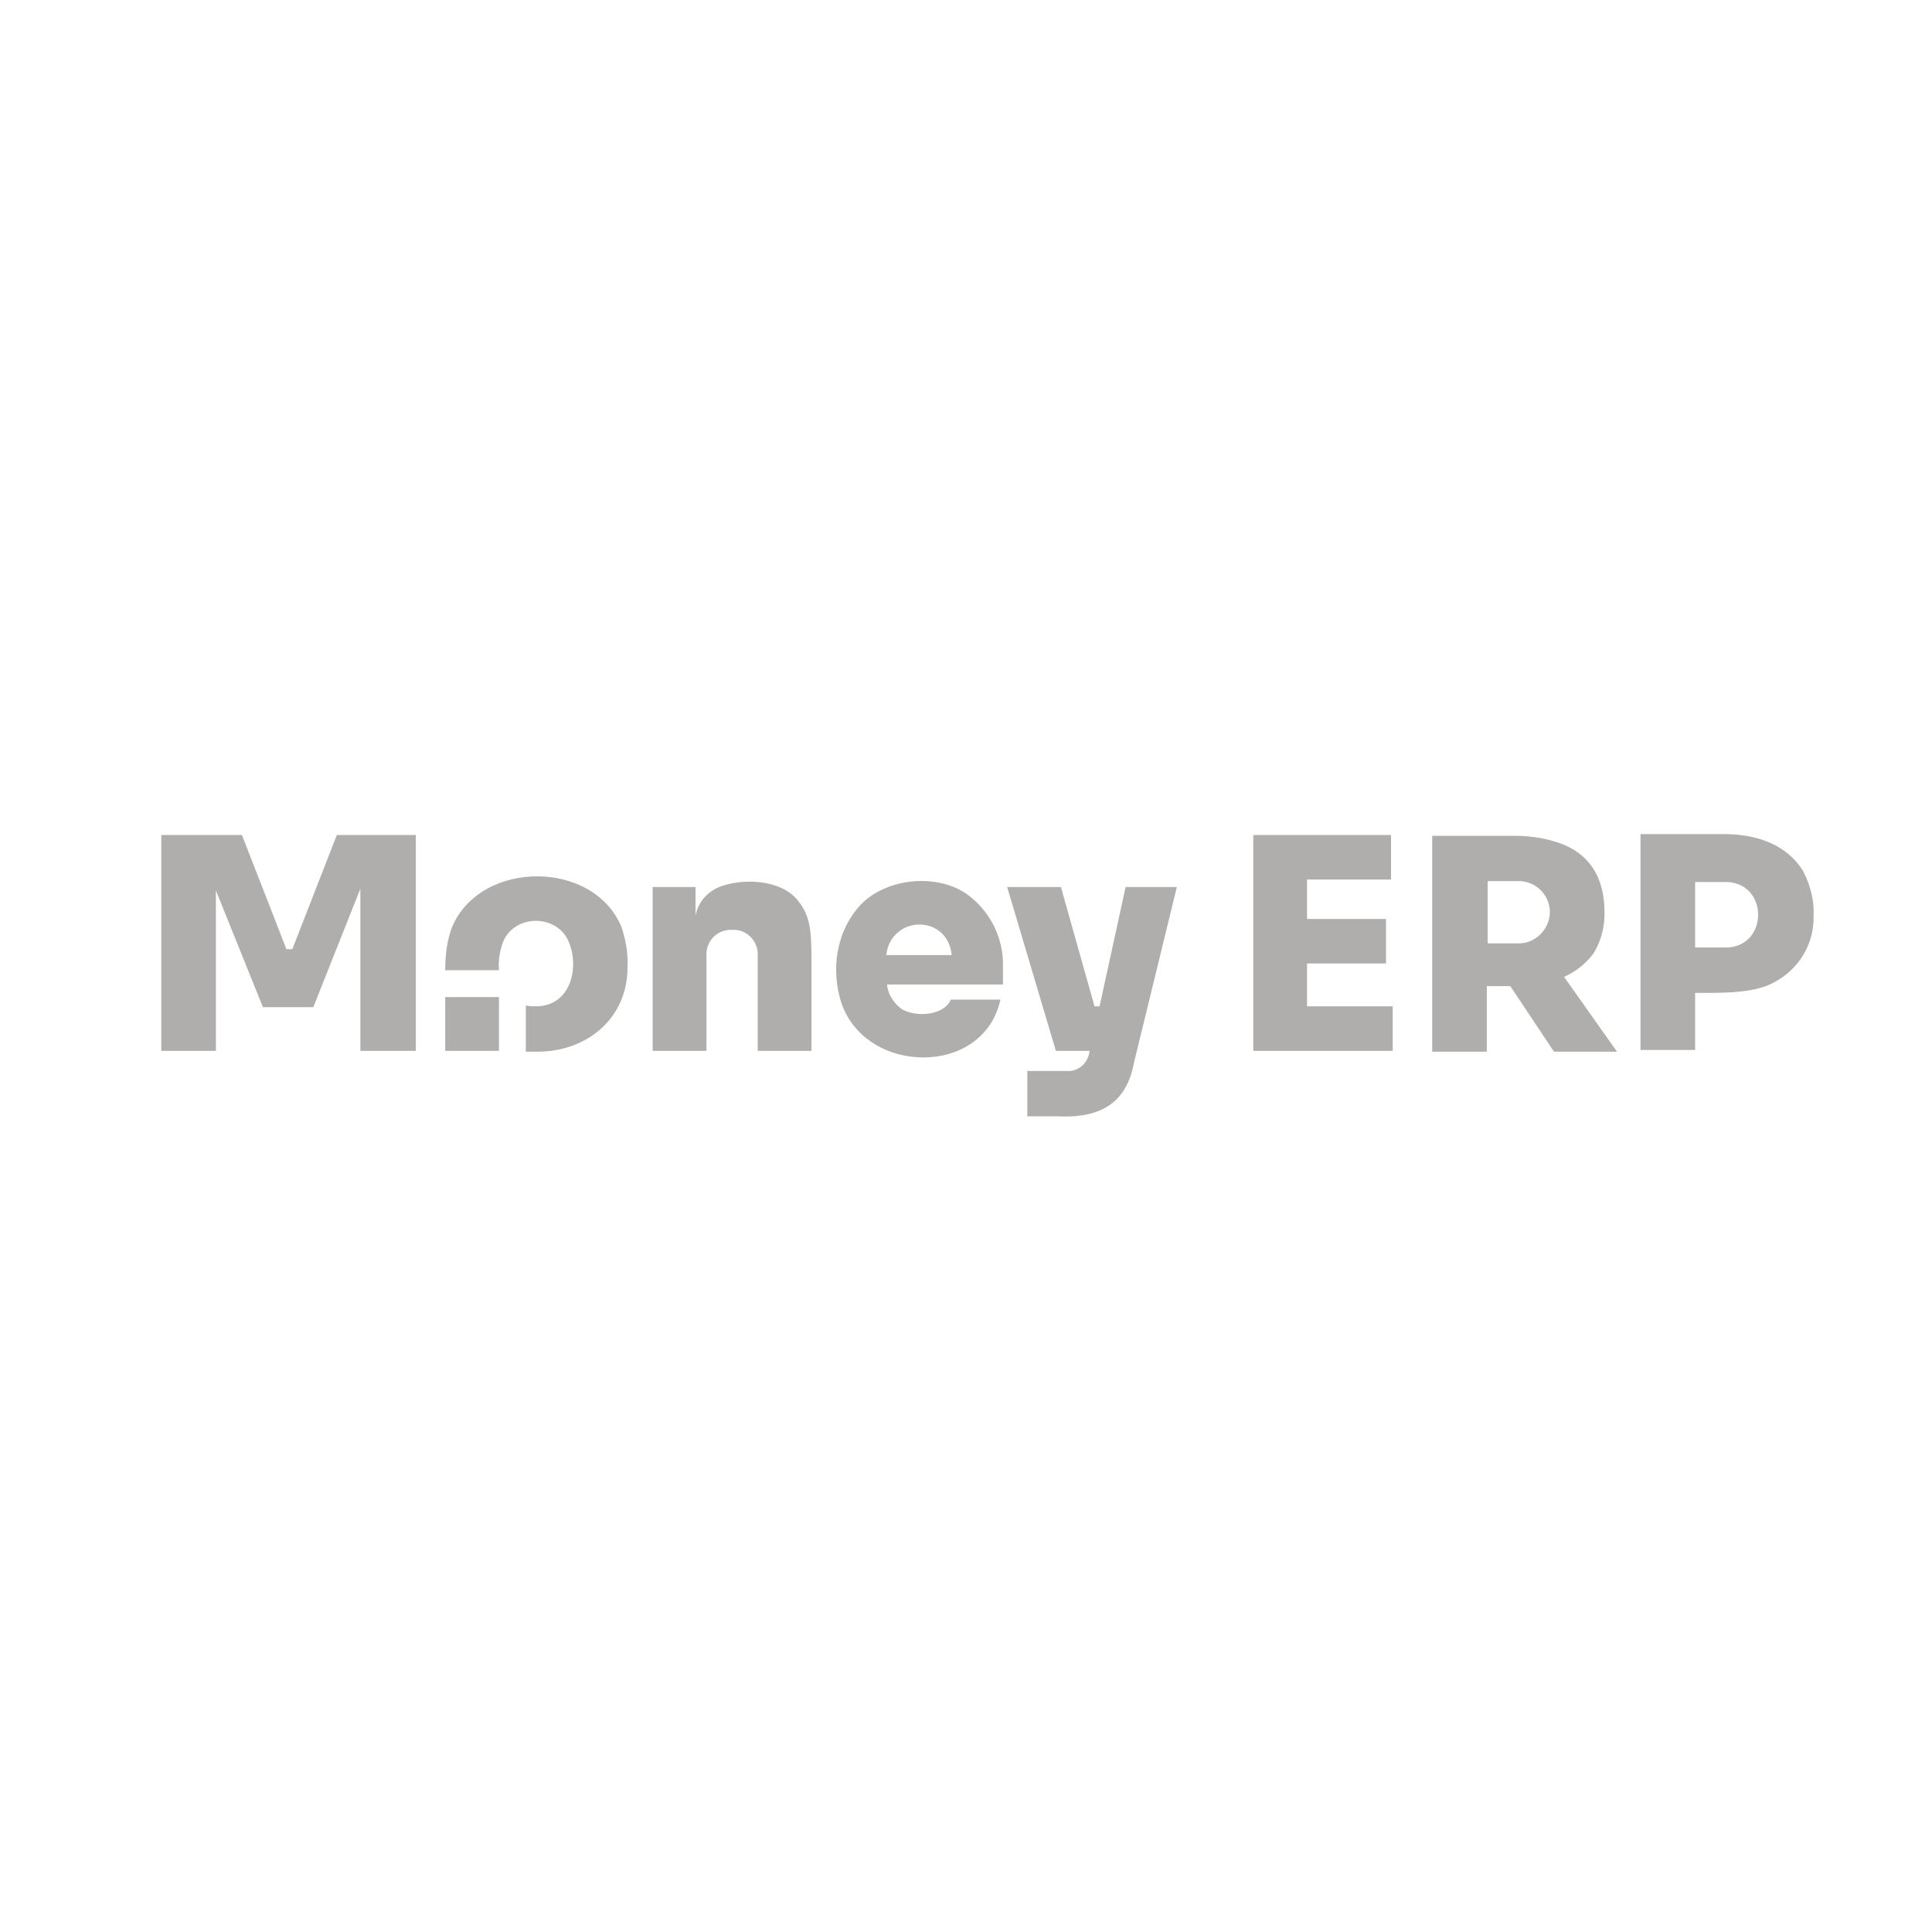 <svg version="1.1" id="Vrstva_1" xmlns="http://www.w3.org/2000/svg" x="0" y="0" viewBox="0 0 230 230" style="enable-background:new 0 0 230 230" xml:space="preserve"><style>.st0{fill:#b0adad}</style><path class="st0" d="M34.8 113h-.7l-5.3-13.6h-9.6v25.7h6.5V106l5.6 13.9h6l5.6-14.1v19.3h6.6V99.4h-9.4zm120.8 1.7h9.4v-5.3h-9.4v-4.7h10v-5.3h-16.4v25.7h16.6v-5.3h-10.2zm34.1-1.2c1-1.6 1.4-3.5 1.3-5.3-.1-3.7-1.7-6.4-5-7.7-1.8-.7-3.8-1-5.8-1h-9.7v25.7h6.5v-7.8h2.8l5.2 7.8h7.5l-6.3-8.9c1.5-.7 2.6-1.6 3.5-2.8zm-8.7-1.2h-3.9v-7.4h3.5a3.7 3.7 0 0 1 3.9 3.5c.1 2-1.5 3.8-3.5 3.9zm33.6-8.7c-2-3.1-5.5-4.3-9.4-4.3h-9.9V125h6.5v-6.8c2.8 0 6.7.1 9.1-1.1 3.1-1.5 5.1-4.6 5-8.1.1-1.8-.4-3.7-1.3-5.4zm-9.2 9.2h-3.6V105h3.6c5.2 0 5.2 7.8 0 7.8zm-74.5 7h-.6l-4-14.2h-6.4l5.8 19.5h4c-.1 1.4-1.3 2.5-2.7 2.4h-4.7v5.4h3.8c4.8.2 8-1.5 8.9-6.4l5.1-20.9H134l-3.1 14.2zM53 118.7h6.4v6.4H53z"/><path class="st0" d="M74 110.4c-3.3-8.1-16.8-8.1-20.2 0-.6 1.6-.8 3.4-.8 5.1h6.4c-.1-1.2.1-2.3.5-3.4 1.4-3.3 6.4-3.3 7.8 0 1.3 3 .3 7.7-3.9 7.7-.4 0-.8 0-1.2-.1v5.5H64c5.9 0 10.7-4 10.7-10 .1-1.6-.2-3.3-.7-4.8zm40.9-4.1c-3.7-2.4-9.8-1.7-12.7 1.7-2.7 3.1-3.3 7.6-2 11.5 3 8.5 16.9 8.7 18.9-.5h-5.9c-.9 2-4.3 2.1-5.9 1.1-.9-.7-1.6-1.7-1.7-2.9h13.8v-2.1c.1-3.5-1.6-6.8-4.5-8.8zm-9.4 7.4c.6-4.8 7.3-4.9 7.8 0h-7.8zm-10.6-6.6c-2-2.4-6.5-2.6-9.3-1.5-1.4.6-2.5 1.8-2.8 3.4v-3.4h-5.1v19.5h6.4v-11.3c-.1-1.6 1.1-3 2.7-3.1h.4c1.6-.1 2.9 1.2 3 2.7v11.7h6.4v-11.2c0-3.6-.3-5.1-1.7-6.8z"/></svg>